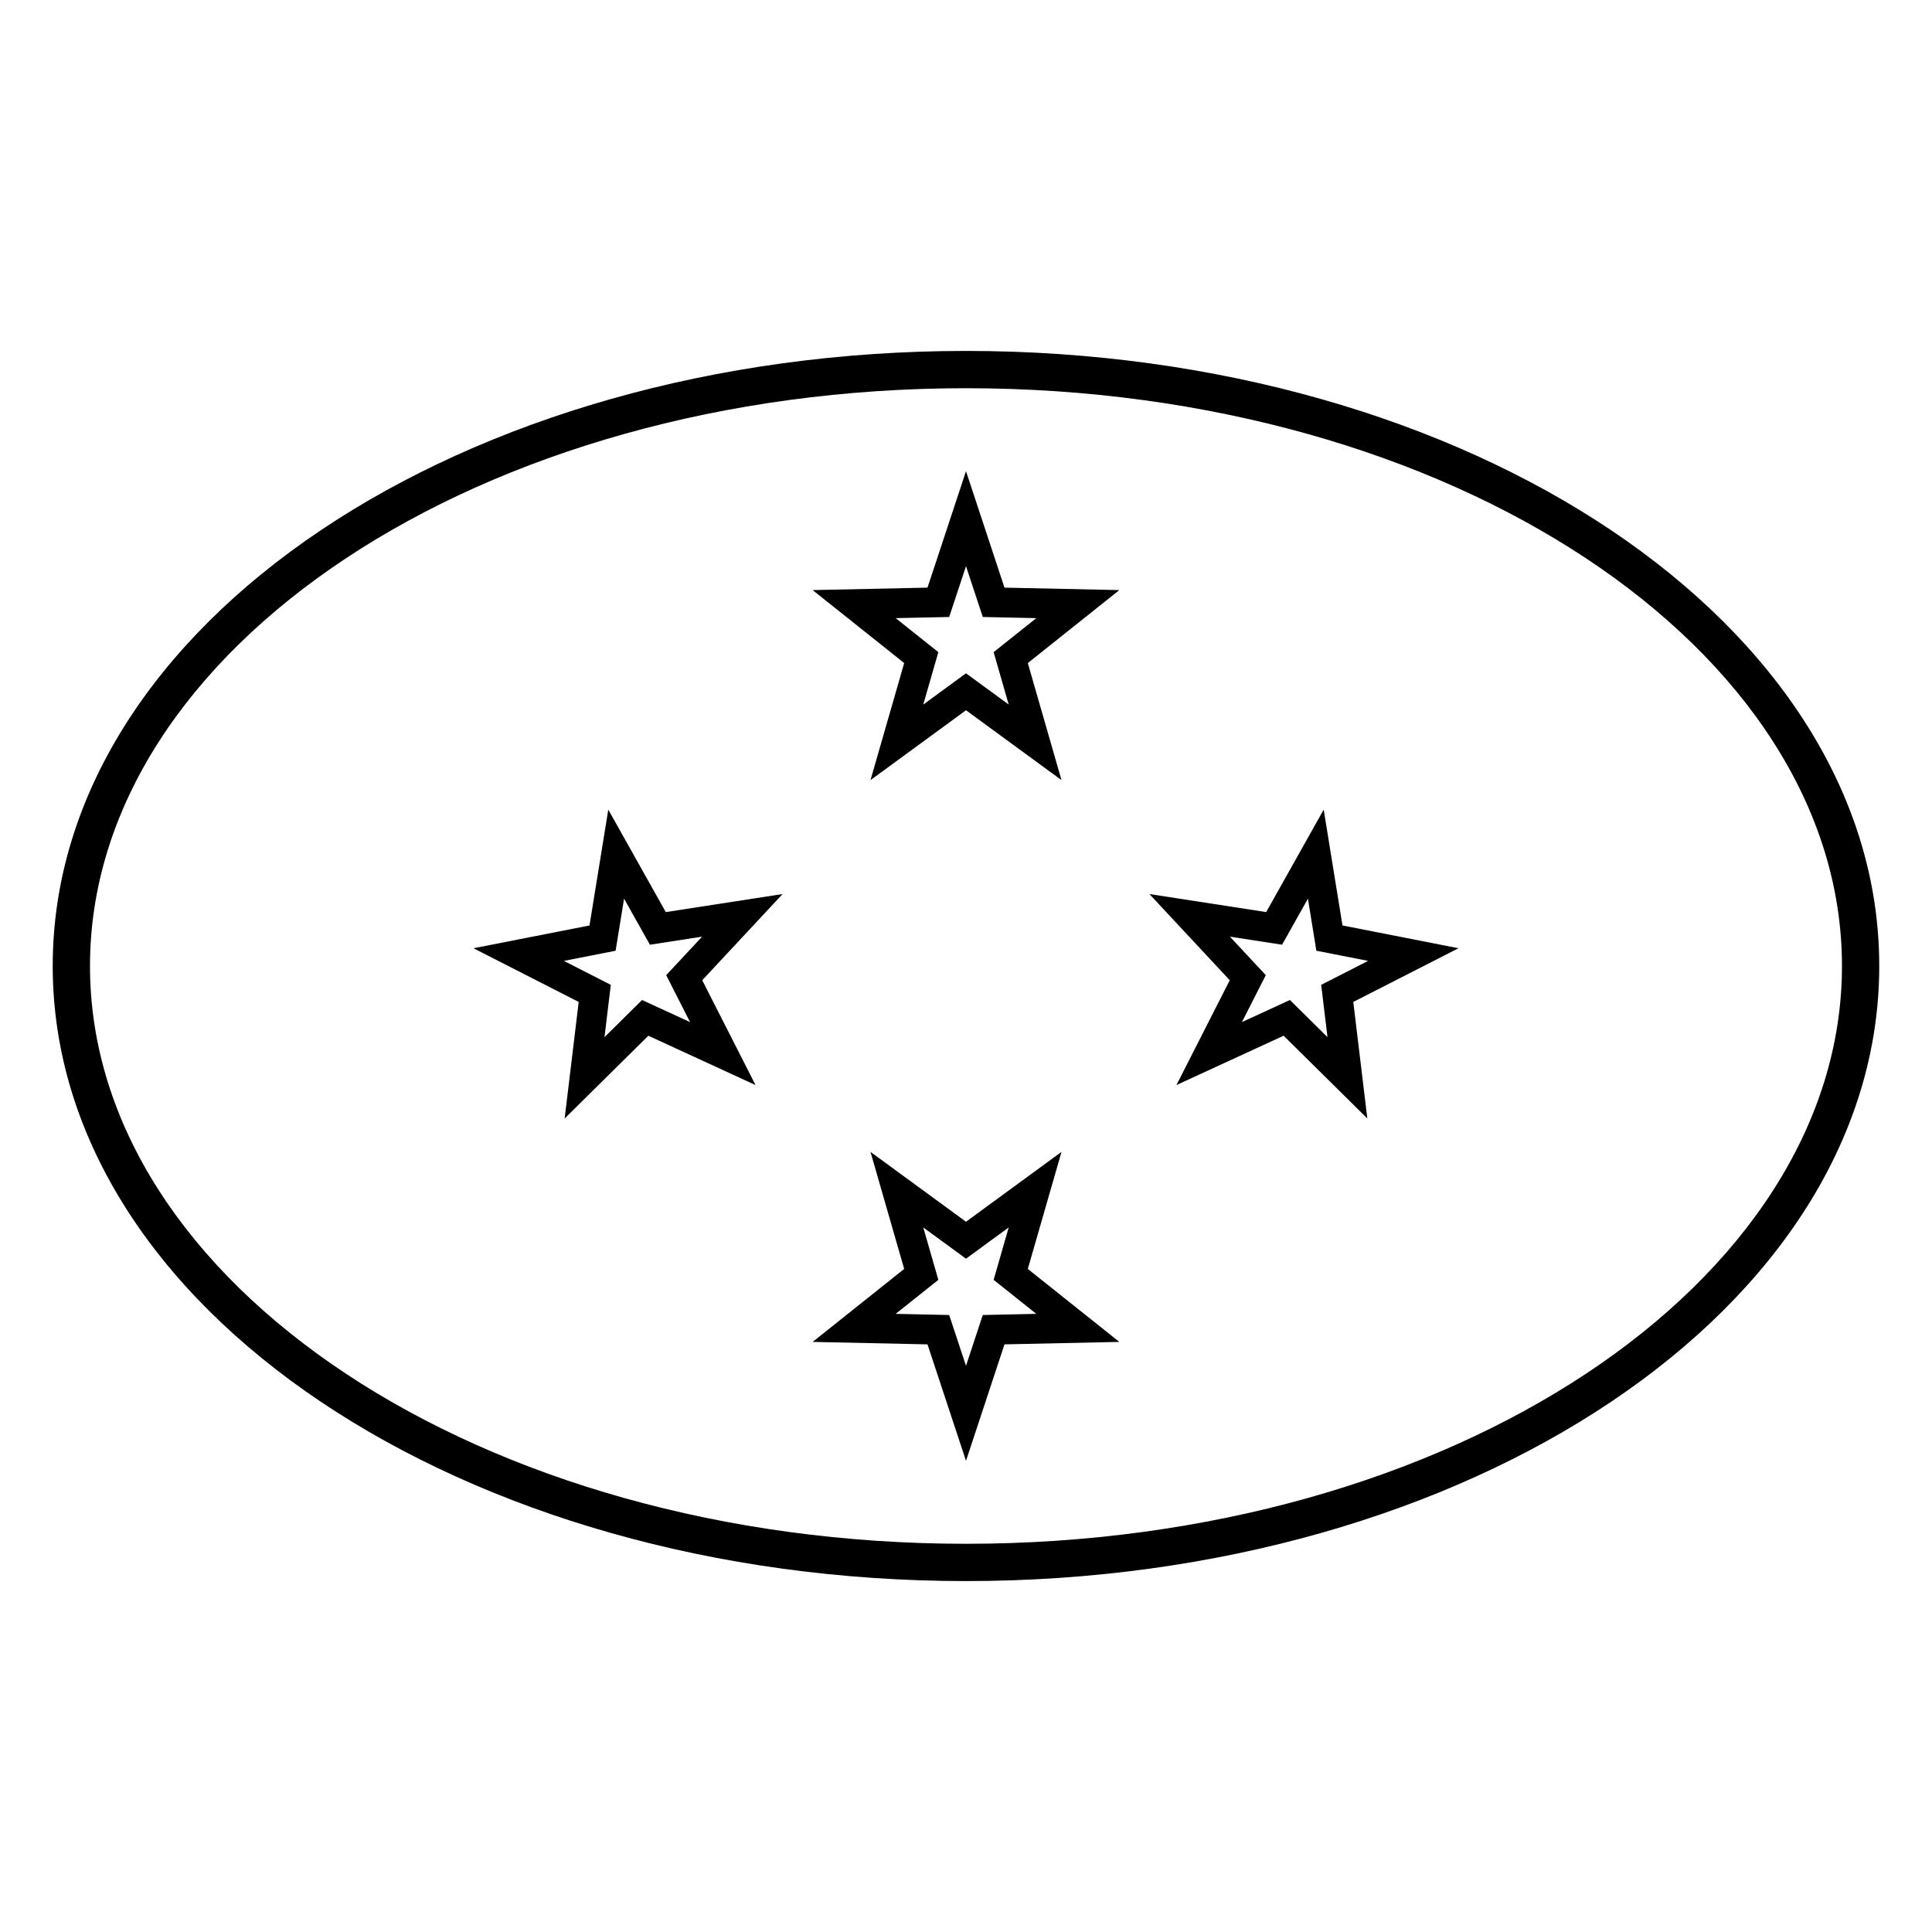 <?xml version="1.0" encoding="UTF-8"?>
<!-- Uploaded to: ICON Repo, www.iconrepo.com, Generator: ICON Repo Mixer Tools -->
<svg fill="#000000" width="800px" height="800px" version="1.1" viewBox="144 144 512 512" xmlns="http://www.w3.org/2000/svg">
 <g>
  <path d="m374.69 350.74 8.926-31.023-24.258-19.336 30.438-0.652 10.203-30.859 10.199 30.859 30.438 0.652-24.258 19.336 8.93 31.023-25.309-18.516zm25.309-28.309 11.32 8.285-3.996-13.891 11.309-9.012-14.184-0.305-4.449-13.465-4.453 13.465-14.184 0.305 11.309 9.012-3.996 13.891z"/>
  <path d="m293.64 440.41 3.719-30.883-27.879-14.23 30.742-6.035 4.984-30.695 15.234 27.148 30.953-4.781-21.297 22.844 14.129 27.777-28.406-13.074zm10.555-21.551 9.957-9.844 12.719 5.852-6.324-12.438 9.516-10.203-13.828 2.137-6.852-12.203-2.238 13.797-13.715 2.691 12.438 6.348z"/>
  <path d="m455.77 431.55 14.129-27.777-21.293-22.844 30.949 4.781 15.238-27.148 4.981 30.695 30.742 6.035-27.879 14.23 3.719 30.883-22.18-21.93zm30.074-22.539 9.957 9.844-1.672-13.863 12.438-6.348-13.715-2.691-2.238-13.797-6.848 12.203-13.828-2.137 9.512 10.203-6.324 12.438z"/>
  <path d="m374.69 449.26 8.926 31.023-24.258 19.336 30.438 0.652 10.203 30.863 10.199-30.863 30.438-0.652-24.258-19.336 8.93-31.023-25.309 18.516zm32.633 33.914 11.309 9.012-14.184 0.305-4.449 13.465-4.453-13.465-14.184-0.305 11.309-9.012-3.996-13.891 11.324 8.285 11.32-8.285z"/>
  <path d="m400 563c133.34 0 242.02-72.453 242.02-163s-108.68-163-242.02-163c-133.35 0-242.03 72.457-242.03 163s108.68 163 242.03 163zm0-9.879c-128.54 0-232.15-69.074-232.15-153.12s103.61-153.12 232.15-153.12c128.53 0 232.14 69.078 232.14 153.12s-103.61 153.12-232.14 153.12z"/>
 </g>
</svg>